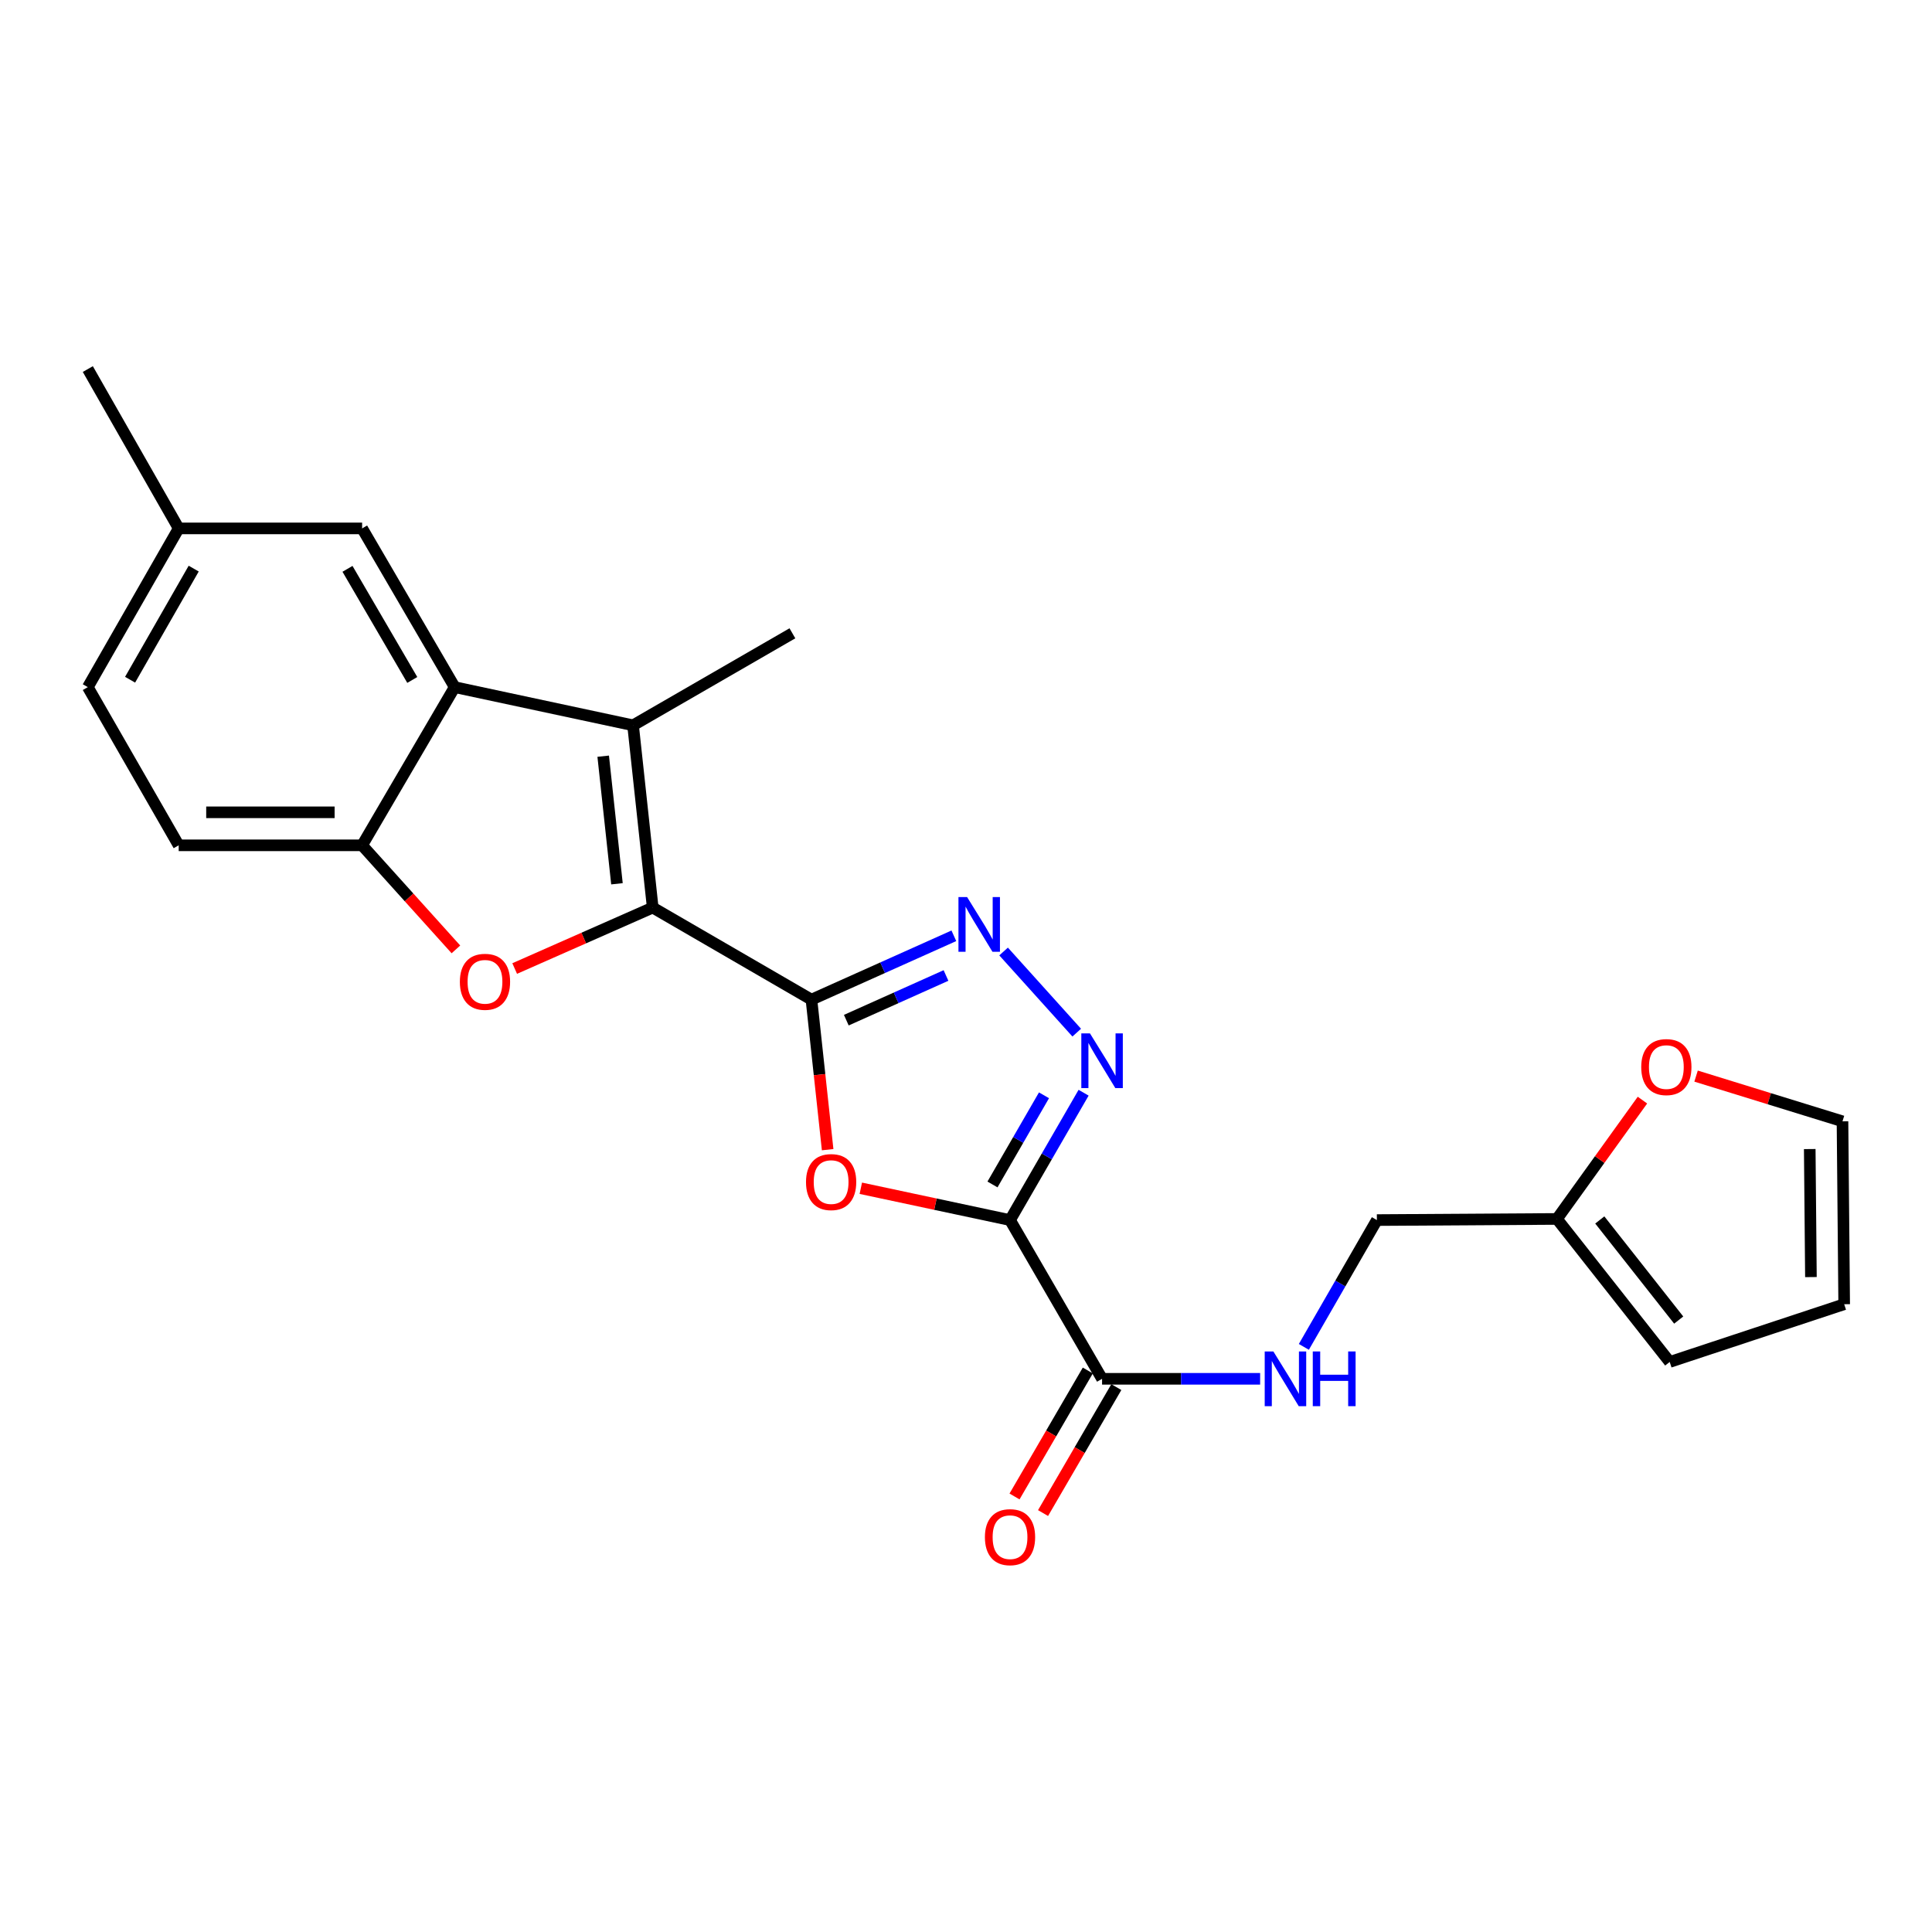 <?xml version='1.0' encoding='iso-8859-1'?>
<svg version='1.1' baseProfile='full'
              xmlns='http://www.w3.org/2000/svg'
                      xmlns:rdkit='http://www.rdkit.org/xml'
                      xmlns:xlink='http://www.w3.org/1999/xlink'
                  xml:space='preserve'
width='1000px' height='1000px' viewBox='0 0 1000 1000'>
<!-- END OF HEADER -->
<rect style='opacity:1.0;fill:#FFFFFF;stroke:none' width='1000' height='1000' x='0' y='0'> </rect>
<path class='bond-0' d='M 420.005,517.406 L 337.846,469.764' style='fill:none;fill-rule:evenodd;stroke:#000000;stroke-width:6px;stroke-linecap:butt;stroke-linejoin:miter;stroke-opacity:1' />
<path class='bond-2' d='M 420.005,517.406 L 424.196,556.237' style='fill:none;fill-rule:evenodd;stroke:#000000;stroke-width:6px;stroke-linecap:butt;stroke-linejoin:miter;stroke-opacity:1' />
<path class='bond-2' d='M 424.196,556.237 L 428.387,595.068' style='fill:none;fill-rule:evenodd;stroke:#FF0000;stroke-width:6px;stroke-linecap:butt;stroke-linejoin:miter;stroke-opacity:1' />
<path class='bond-5' d='M 420.005,517.406 L 456.86,500.886' style='fill:none;fill-rule:evenodd;stroke:#000000;stroke-width:6px;stroke-linecap:butt;stroke-linejoin:miter;stroke-opacity:1' />
<path class='bond-5' d='M 456.86,500.886 L 493.714,484.366' style='fill:none;fill-rule:evenodd;stroke:#0000FF;stroke-width:6px;stroke-linecap:butt;stroke-linejoin:miter;stroke-opacity:1' />
<path class='bond-5' d='M 438.049,528.039 L 463.847,516.475' style='fill:none;fill-rule:evenodd;stroke:#000000;stroke-width:6px;stroke-linecap:butt;stroke-linejoin:miter;stroke-opacity:1' />
<path class='bond-5' d='M 463.847,516.475 L 489.645,504.911' style='fill:none;fill-rule:evenodd;stroke:#0000FF;stroke-width:6px;stroke-linecap:butt;stroke-linejoin:miter;stroke-opacity:1' />
<path class='bond-4' d='M 337.846,469.764 L 327.672,375.419' style='fill:none;fill-rule:evenodd;stroke:#000000;stroke-width:6px;stroke-linecap:butt;stroke-linejoin:miter;stroke-opacity:1' />
<path class='bond-4' d='M 319.336,457.444 L 312.214,391.403' style='fill:none;fill-rule:evenodd;stroke:#000000;stroke-width:6px;stroke-linecap:butt;stroke-linejoin:miter;stroke-opacity:1' />
<path class='bond-6' d='M 337.846,469.764 L 302.123,485.536' style='fill:none;fill-rule:evenodd;stroke:#000000;stroke-width:6px;stroke-linecap:butt;stroke-linejoin:miter;stroke-opacity:1' />
<path class='bond-6' d='M 302.123,485.536 L 266.4,501.309' style='fill:none;fill-rule:evenodd;stroke:#FF0000;stroke-width:6px;stroke-linecap:butt;stroke-linejoin:miter;stroke-opacity:1' />
<path class='bond-1' d='M 522.787,631.51 L 484.171,623.274' style='fill:none;fill-rule:evenodd;stroke:#000000;stroke-width:6px;stroke-linecap:butt;stroke-linejoin:miter;stroke-opacity:1' />
<path class='bond-1' d='M 484.171,623.274 L 445.555,615.038' style='fill:none;fill-rule:evenodd;stroke:#FF0000;stroke-width:6px;stroke-linecap:butt;stroke-linejoin:miter;stroke-opacity:1' />
<path class='bond-9' d='M 522.787,631.51 L 570.429,713.669' style='fill:none;fill-rule:evenodd;stroke:#000000;stroke-width:6px;stroke-linecap:butt;stroke-linejoin:miter;stroke-opacity:1' />
<path class='bond-24' d='M 522.787,631.51 L 541.829,598.549' style='fill:none;fill-rule:evenodd;stroke:#000000;stroke-width:6px;stroke-linecap:butt;stroke-linejoin:miter;stroke-opacity:1' />
<path class='bond-24' d='M 541.829,598.549 L 560.872,565.588' style='fill:none;fill-rule:evenodd;stroke:#0000FF;stroke-width:6px;stroke-linecap:butt;stroke-linejoin:miter;stroke-opacity:1' />
<path class='bond-24' d='M 513.708,613.076 L 527.038,590.003' style='fill:none;fill-rule:evenodd;stroke:#000000;stroke-width:6px;stroke-linecap:butt;stroke-linejoin:miter;stroke-opacity:1' />
<path class='bond-24' d='M 527.038,590.003 L 540.368,566.931' style='fill:none;fill-rule:evenodd;stroke:#0000FF;stroke-width:6px;stroke-linecap:butt;stroke-linejoin:miter;stroke-opacity:1' />
<path class='bond-3' d='M 557.314,534.496 L 519.458,492.494' style='fill:none;fill-rule:evenodd;stroke:#0000FF;stroke-width:6px;stroke-linecap:butt;stroke-linejoin:miter;stroke-opacity:1' />
<path class='bond-7' d='M 327.672,375.419 L 235.34,355.66' style='fill:none;fill-rule:evenodd;stroke:#000000;stroke-width:6px;stroke-linecap:butt;stroke-linejoin:miter;stroke-opacity:1' />
<path class='bond-21' d='M 327.672,375.419 L 410.144,327.796' style='fill:none;fill-rule:evenodd;stroke:#000000;stroke-width:6px;stroke-linecap:butt;stroke-linejoin:miter;stroke-opacity:1' />
<path class='bond-8' d='M 235.981,491.401 L 211.706,464.468' style='fill:none;fill-rule:evenodd;stroke:#FF0000;stroke-width:6px;stroke-linecap:butt;stroke-linejoin:miter;stroke-opacity:1' />
<path class='bond-8' d='M 211.706,464.468 L 187.432,437.534' style='fill:none;fill-rule:evenodd;stroke:#000000;stroke-width:6px;stroke-linecap:butt;stroke-linejoin:miter;stroke-opacity:1' />
<path class='bond-13' d='M 235.34,355.66 L 187.432,273.501' style='fill:none;fill-rule:evenodd;stroke:#000000;stroke-width:6px;stroke-linecap:butt;stroke-linejoin:miter;stroke-opacity:1' />
<path class='bond-13' d='M 213.396,351.942 L 179.861,294.43' style='fill:none;fill-rule:evenodd;stroke:#000000;stroke-width:6px;stroke-linecap:butt;stroke-linejoin:miter;stroke-opacity:1' />
<path class='bond-25' d='M 235.34,355.66 L 187.432,437.534' style='fill:none;fill-rule:evenodd;stroke:#000000;stroke-width:6px;stroke-linecap:butt;stroke-linejoin:miter;stroke-opacity:1' />
<path class='bond-17' d='M 187.432,437.534 L 92.489,437.534' style='fill:none;fill-rule:evenodd;stroke:#000000;stroke-width:6px;stroke-linecap:butt;stroke-linejoin:miter;stroke-opacity:1' />
<path class='bond-17' d='M 173.19,420.452 L 106.731,420.452' style='fill:none;fill-rule:evenodd;stroke:#000000;stroke-width:6px;stroke-linecap:butt;stroke-linejoin:miter;stroke-opacity:1' />
<path class='bond-10' d='M 570.429,713.669 L 611.334,713.669' style='fill:none;fill-rule:evenodd;stroke:#000000;stroke-width:6px;stroke-linecap:butt;stroke-linejoin:miter;stroke-opacity:1' />
<path class='bond-10' d='M 611.334,713.669 L 652.239,713.669' style='fill:none;fill-rule:evenodd;stroke:#0000FF;stroke-width:6px;stroke-linecap:butt;stroke-linejoin:miter;stroke-opacity:1' />
<path class='bond-14' d='M 563.046,709.373 L 544.08,741.971' style='fill:none;fill-rule:evenodd;stroke:#000000;stroke-width:6px;stroke-linecap:butt;stroke-linejoin:miter;stroke-opacity:1' />
<path class='bond-14' d='M 544.08,741.971 L 525.114,774.569' style='fill:none;fill-rule:evenodd;stroke:#FF0000;stroke-width:6px;stroke-linecap:butt;stroke-linejoin:miter;stroke-opacity:1' />
<path class='bond-14' d='M 577.811,717.964 L 558.845,750.562' style='fill:none;fill-rule:evenodd;stroke:#000000;stroke-width:6px;stroke-linecap:butt;stroke-linejoin:miter;stroke-opacity:1' />
<path class='bond-14' d='M 558.845,750.562 L 539.879,783.16' style='fill:none;fill-rule:evenodd;stroke:#FF0000;stroke-width:6px;stroke-linecap:butt;stroke-linejoin:miter;stroke-opacity:1' />
<path class='bond-19' d='M 674.873,697.139 L 693.772,664.324' style='fill:none;fill-rule:evenodd;stroke:#0000FF;stroke-width:6px;stroke-linecap:butt;stroke-linejoin:miter;stroke-opacity:1' />
<path class='bond-19' d='M 693.772,664.324 L 712.672,631.51' style='fill:none;fill-rule:evenodd;stroke:#000000;stroke-width:6px;stroke-linecap:butt;stroke-linejoin:miter;stroke-opacity:1' />
<path class='bond-11' d='M 805.877,630.922 L 712.672,631.51' style='fill:none;fill-rule:evenodd;stroke:#000000;stroke-width:6px;stroke-linecap:butt;stroke-linejoin:miter;stroke-opacity:1' />
<path class='bond-12' d='M 805.877,630.922 L 828.005,600.171' style='fill:none;fill-rule:evenodd;stroke:#000000;stroke-width:6px;stroke-linecap:butt;stroke-linejoin:miter;stroke-opacity:1' />
<path class='bond-12' d='M 828.005,600.171 L 850.133,569.42' style='fill:none;fill-rule:evenodd;stroke:#FF0000;stroke-width:6px;stroke-linecap:butt;stroke-linejoin:miter;stroke-opacity:1' />
<path class='bond-15' d='M 805.877,630.922 L 864.234,704.947' style='fill:none;fill-rule:evenodd;stroke:#000000;stroke-width:6px;stroke-linecap:butt;stroke-linejoin:miter;stroke-opacity:1' />
<path class='bond-15' d='M 828.046,631.45 L 868.896,683.267' style='fill:none;fill-rule:evenodd;stroke:#000000;stroke-width:6px;stroke-linecap:butt;stroke-linejoin:miter;stroke-opacity:1' />
<path class='bond-16' d='M 877.883,556.988 L 915.778,568.691' style='fill:none;fill-rule:evenodd;stroke:#FF0000;stroke-width:6px;stroke-linecap:butt;stroke-linejoin:miter;stroke-opacity:1' />
<path class='bond-16' d='M 915.778,568.691 L 953.672,580.394' style='fill:none;fill-rule:evenodd;stroke:#000000;stroke-width:6px;stroke-linecap:butt;stroke-linejoin:miter;stroke-opacity:1' />
<path class='bond-20' d='M 187.432,273.501 L 92.489,273.501' style='fill:none;fill-rule:evenodd;stroke:#000000;stroke-width:6px;stroke-linecap:butt;stroke-linejoin:miter;stroke-opacity:1' />
<path class='bond-18' d='M 864.234,704.947 L 954.545,675.062' style='fill:none;fill-rule:evenodd;stroke:#000000;stroke-width:6px;stroke-linecap:butt;stroke-linejoin:miter;stroke-opacity:1' />
<path class='bond-27' d='M 953.672,580.394 L 954.545,675.062' style='fill:none;fill-rule:evenodd;stroke:#000000;stroke-width:6px;stroke-linecap:butt;stroke-linejoin:miter;stroke-opacity:1' />
<path class='bond-27' d='M 936.721,594.752 L 937.332,661.019' style='fill:none;fill-rule:evenodd;stroke:#000000;stroke-width:6px;stroke-linecap:butt;stroke-linejoin:miter;stroke-opacity:1' />
<path class='bond-22' d='M 92.489,437.534 L 45.455,355.66' style='fill:none;fill-rule:evenodd;stroke:#000000;stroke-width:6px;stroke-linecap:butt;stroke-linejoin:miter;stroke-opacity:1' />
<path class='bond-23' d='M 92.489,273.501 L 45.455,191.029' style='fill:none;fill-rule:evenodd;stroke:#000000;stroke-width:6px;stroke-linecap:butt;stroke-linejoin:miter;stroke-opacity:1' />
<path class='bond-26' d='M 92.489,273.501 L 45.455,355.66' style='fill:none;fill-rule:evenodd;stroke:#000000;stroke-width:6px;stroke-linecap:butt;stroke-linejoin:miter;stroke-opacity:1' />
<path class='bond-26' d='M 100.259,294.312 L 67.335,351.824' style='fill:none;fill-rule:evenodd;stroke:#000000;stroke-width:6px;stroke-linecap:butt;stroke-linejoin:miter;stroke-opacity:1' />
<path  class='atom-3' d='M 417.188 611.84
Q 417.188 605.04, 420.548 601.24
Q 423.908 597.44, 430.188 597.44
Q 436.468 597.44, 439.828 601.24
Q 443.188 605.04, 443.188 611.84
Q 443.188 618.72, 439.788 622.64
Q 436.388 626.52, 430.188 626.52
Q 423.948 626.52, 420.548 622.64
Q 417.188 618.76, 417.188 611.84
M 430.188 623.32
Q 434.508 623.32, 436.828 620.44
Q 439.188 617.52, 439.188 611.84
Q 439.188 606.28, 436.828 603.48
Q 434.508 600.64, 430.188 600.64
Q 425.868 600.64, 423.508 603.44
Q 421.188 606.24, 421.188 611.84
Q 421.188 617.56, 423.508 620.44
Q 425.868 623.32, 430.188 623.32
' fill='#FF0000'/>
<path  class='atom-4' d='M 564.169 534.887
L 573.449 549.887
Q 574.369 551.367, 575.849 554.047
Q 577.329 556.727, 577.409 556.887
L 577.409 534.887
L 581.169 534.887
L 581.169 563.207
L 577.289 563.207
L 567.329 546.807
Q 566.169 544.887, 564.929 542.687
Q 563.729 540.487, 563.369 539.807
L 563.369 563.207
L 559.689 563.207
L 559.689 534.887
L 564.169 534.887
' fill='#0000FF'/>
<path  class='atom-6' d='M 500.573 464.326
L 509.853 479.326
Q 510.773 480.806, 512.253 483.486
Q 513.733 486.166, 513.813 486.326
L 513.813 464.326
L 517.573 464.326
L 517.573 492.646
L 513.693 492.646
L 503.733 476.246
Q 502.573 474.326, 501.333 472.126
Q 500.133 469.926, 499.773 469.246
L 499.773 492.646
L 496.093 492.646
L 496.093 464.326
L 500.573 464.326
' fill='#0000FF'/>
<path  class='atom-7' d='M 238.027 508.176
Q 238.027 501.376, 241.387 497.576
Q 244.747 493.776, 251.027 493.776
Q 257.307 493.776, 260.667 497.576
Q 264.027 501.376, 264.027 508.176
Q 264.027 515.056, 260.627 518.976
Q 257.227 522.856, 251.027 522.856
Q 244.787 522.856, 241.387 518.976
Q 238.027 515.096, 238.027 508.176
M 251.027 519.656
Q 255.347 519.656, 257.667 516.776
Q 260.027 513.856, 260.027 508.176
Q 260.027 502.616, 257.667 499.816
Q 255.347 496.976, 251.027 496.976
Q 246.707 496.976, 244.347 499.776
Q 242.027 502.576, 242.027 508.176
Q 242.027 513.896, 244.347 516.776
Q 246.707 519.656, 251.027 519.656
' fill='#FF0000'/>
<path  class='atom-11' d='M 659.092 699.509
L 668.372 714.509
Q 669.292 715.989, 670.772 718.669
Q 672.252 721.349, 672.332 721.509
L 672.332 699.509
L 676.092 699.509
L 676.092 727.829
L 672.212 727.829
L 662.252 711.429
Q 661.092 709.509, 659.852 707.309
Q 658.652 705.109, 658.292 704.429
L 658.292 727.829
L 654.612 727.829
L 654.612 699.509
L 659.092 699.509
' fill='#0000FF'/>
<path  class='atom-11' d='M 679.492 699.509
L 683.332 699.509
L 683.332 711.549
L 697.812 711.549
L 697.812 699.509
L 701.652 699.509
L 701.652 727.829
L 697.812 727.829
L 697.812 714.749
L 683.332 714.749
L 683.332 727.829
L 679.492 727.829
L 679.492 699.509
' fill='#0000FF'/>
<path  class='atom-13' d='M 849.498 552.316
Q 849.498 545.516, 852.858 541.716
Q 856.218 537.916, 862.498 537.916
Q 868.778 537.916, 872.138 541.716
Q 875.498 545.516, 875.498 552.316
Q 875.498 559.196, 872.098 563.116
Q 868.698 566.996, 862.498 566.996
Q 856.258 566.996, 852.858 563.116
Q 849.498 559.236, 849.498 552.316
M 862.498 563.796
Q 866.818 563.796, 869.138 560.916
Q 871.498 557.996, 871.498 552.316
Q 871.498 546.756, 869.138 543.956
Q 866.818 541.116, 862.498 541.116
Q 858.178 541.116, 855.818 543.916
Q 853.498 546.716, 853.498 552.316
Q 853.498 558.036, 855.818 560.916
Q 858.178 563.796, 862.498 563.796
' fill='#FF0000'/>
<path  class='atom-15' d='M 509.787 795.632
Q 509.787 788.832, 513.147 785.032
Q 516.507 781.232, 522.787 781.232
Q 529.067 781.232, 532.427 785.032
Q 535.787 788.832, 535.787 795.632
Q 535.787 802.512, 532.387 806.432
Q 528.987 810.312, 522.787 810.312
Q 516.547 810.312, 513.147 806.432
Q 509.787 802.552, 509.787 795.632
M 522.787 807.112
Q 527.107 807.112, 529.427 804.232
Q 531.787 801.312, 531.787 795.632
Q 531.787 790.072, 529.427 787.272
Q 527.107 784.432, 522.787 784.432
Q 518.467 784.432, 516.107 787.232
Q 513.787 790.032, 513.787 795.632
Q 513.787 801.352, 516.107 804.232
Q 518.467 807.112, 522.787 807.112
' fill='#FF0000'/>
</svg>
